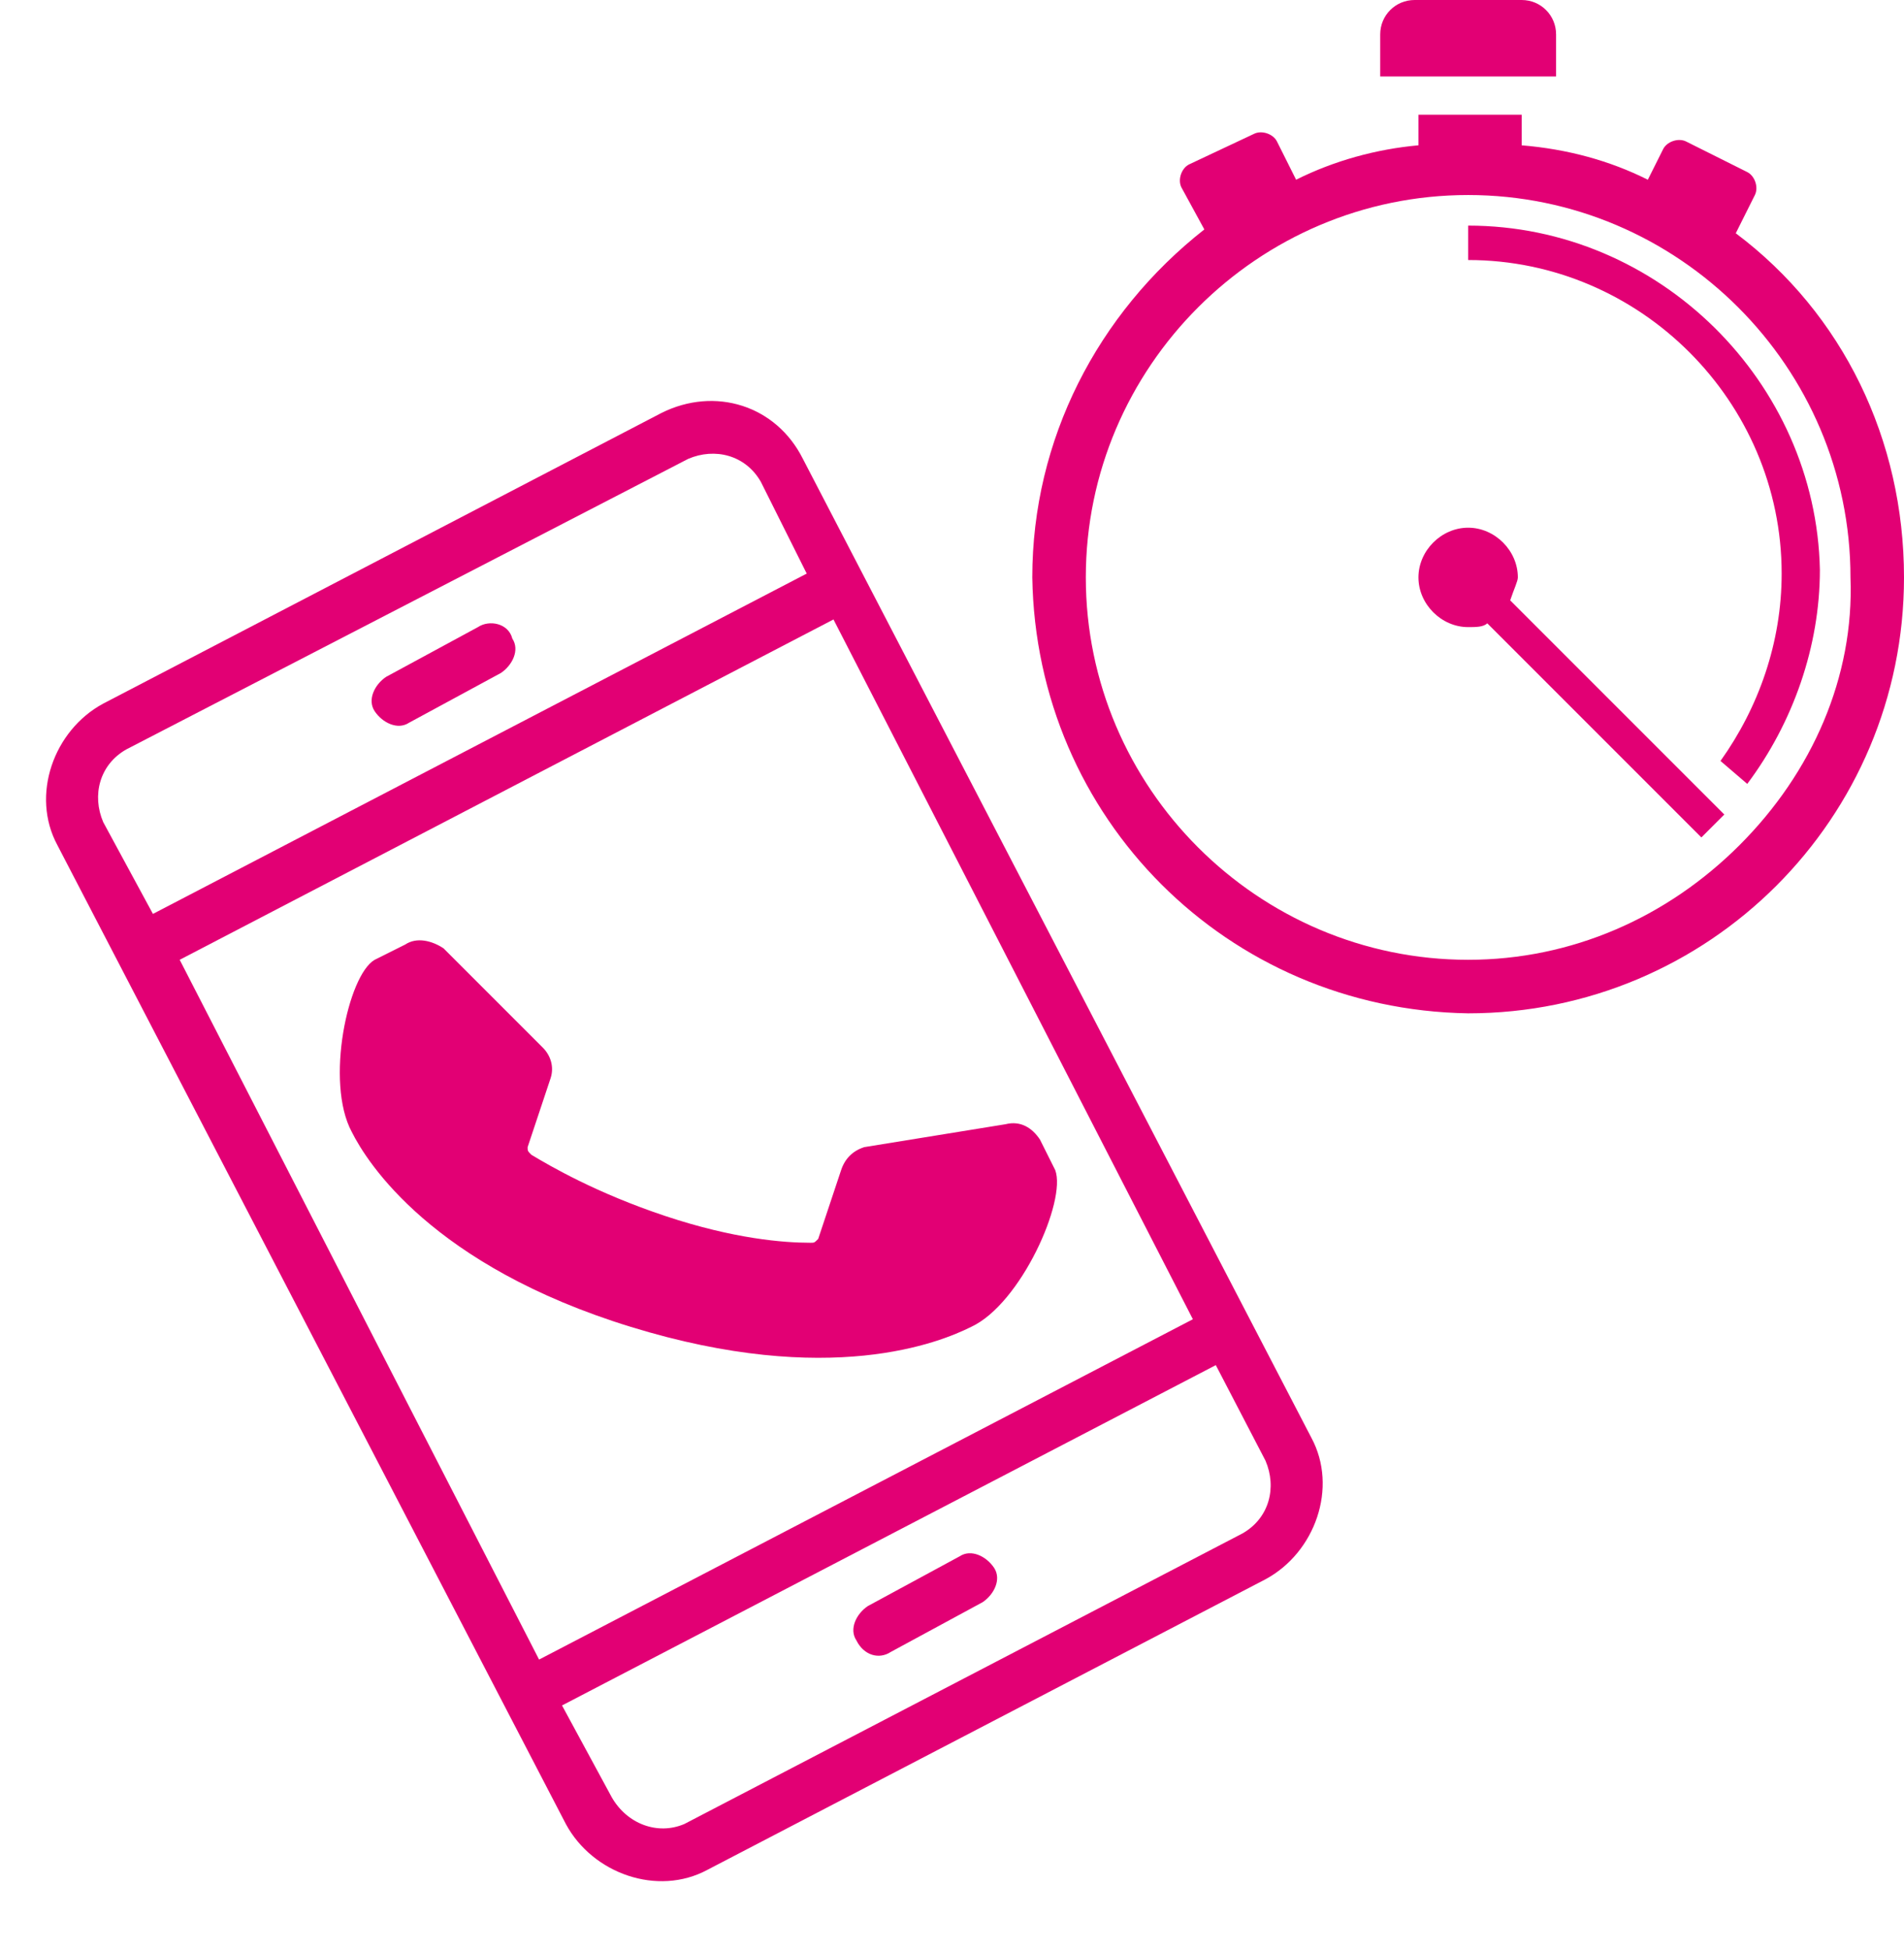 <?xml version="1.0" encoding="utf-8"?>
<!-- Generator: Adobe Illustrator 27.6.1, SVG Export Plug-In . SVG Version: 6.00 Build 0)  -->
<svg version="1.1" id="Layer_1" xmlns="http://www.w3.org/2000/svg" xmlns:xlink="http://www.w3.org/1999/xlink" x="0px" y="0px"
	 viewBox="0 0 49.8 51" style="enable-background:new 0 0 49.8 51;" xml:space="preserve">
<style type="text/css">
	.st0{fill:#E20074;}
</style>
<path class="st0" d="M25.4,34.7c-0.8,0.4-3.7,1.6-8.9,0c-5.2-1.6-6.9-4.3-7.3-5.1c-0.7-1.3-0.1-4.1,0.6-4.5l0.8-0.4
	c0.3-0.2,0.7-0.1,1,0.1l2.6,2.6c0.2,0.2,0.3,0.5,0.2,0.8l-0.6,1.8c0,0.1,0,0.1,0.1,0.2c0.5,0.3,1.7,1,3.5,1.6
	c1.8,0.6,3.1,0.7,3.8,0.7c0.1,0,0.1,0,0.2-0.1l0.6-1.8c0.1-0.3,0.3-0.5,0.6-0.6l3.7-0.6c0.4-0.1,0.7,0.1,0.9,0.4l0.4,0.8
	C27.9,31.4,26.7,34.1,25.4,34.7z"/>
<path class="st0" d="M39.7,15.1c0-0.7-0.6-1.3-1.3-1.3c-0.7,0-1.3,0.6-1.3,1.3c0,0.7,0.6,1.3,1.3,1.3l0,0c0.2,0,0.4,0,0.5-0.1
	l5.6,5.6c0.1-0.1,0.2-0.2,0.3-0.3l0.3-0.3l-5.6-5.6C39.6,15.4,39.7,15.2,39.7,15.1z M45.4,6.1l0.5-1c0.1-0.2,0-0.5-0.2-0.6l-1.6-0.8
	c-0.2-0.1-0.5,0-0.6,0.2l-0.4,0.8c-1-0.5-2.1-0.8-3.3-0.9V3h-2.7v0.8c-1.1,0.1-2.2,0.4-3.2,0.9l-0.5-1c-0.1-0.2-0.4-0.3-0.6-0.2
	l-1.7,0.8c-0.2,0.1-0.3,0.4-0.2,0.6L31.5,6c-2.8,2.2-4.5,5.5-4.5,9.1c0.1,6.3,5.1,11.3,11.4,11.4h0c6.3,0,11.4-5.1,11.4-11.4
	C49.8,11.5,48.2,8.2,45.4,6.1z M45.5,22.1c-1.9,1.9-4.4,3-7.1,3l0,0c-5.5,0-10-4.5-10-10c0-5.5,4.5-10,10-10c5.5,0,10,4.5,10,10
	C48.5,17.7,47.4,20.2,45.5,22.1z M40.7,0.9c0-0.5-0.4-0.9-0.9-0.9H37c-0.5,0-0.9,0.4-0.9,0.9V2h4.6C40.7,2,40.7,0.9,40.7,0.9z
	 M38.4,5.9v0.9c4.5,0,8.2,3.7,8.2,8.2c0,1.8-0.6,3.5-1.6,4.9l0.7,0.6c1.2-1.6,1.9-3.6,1.9-5.6C47.5,10,43.4,5.9,38.4,5.9z"/>
<g>
	<path class="st0" d="M17.3,10.8L2.7,18.4c-1.3,0.7-1.9,2.4-1.2,3.7l13.3,25.6c0.7,1.3,2.4,1.9,3.7,1.2l14.6-7.6
		c1.3-0.7,1.9-2.4,1.2-3.7L21,12C20.3,10.6,18.7,10.1,17.3,10.8z M33.1,38.2c0.3,0.7,0.1,1.5-0.6,1.9l-14.6,7.6
		C17.2,48,16.4,47.7,16,47l-1.3-2.4l17.1-8.9L33.1,38.2z M31.2,34.5l-17.1,8.9L4.7,25.1l17.1-8.9L31.2,34.5z M21.1,15L4,23.9
		l-1.3-2.4c-0.3-0.7-0.1-1.5,0.6-1.9L18,12c0.7-0.3,1.5-0.1,1.9,0.6L21.1,15z"/>
	<path class="st0" d="M12.5,16.4l-2.4,1.3c-0.3,0.2-0.5,0.6-0.3,0.9c0.2,0.3,0.6,0.5,0.9,0.3l2.4-1.3c0.3-0.2,0.5-0.6,0.3-0.9
		C13.3,16.3,12.8,16.2,12.5,16.4z"/>
	<path class="st0" d="M23.3,43.2l2.4-1.3c0.3-0.2,0.5-0.6,0.3-0.9c-0.2-0.3-0.6-0.5-0.9-0.3L22.7,42c-0.3,0.2-0.5,0.6-0.3,0.9
		C22.6,43.3,23,43.4,23.3,43.2z"/>
</g>
</svg>
